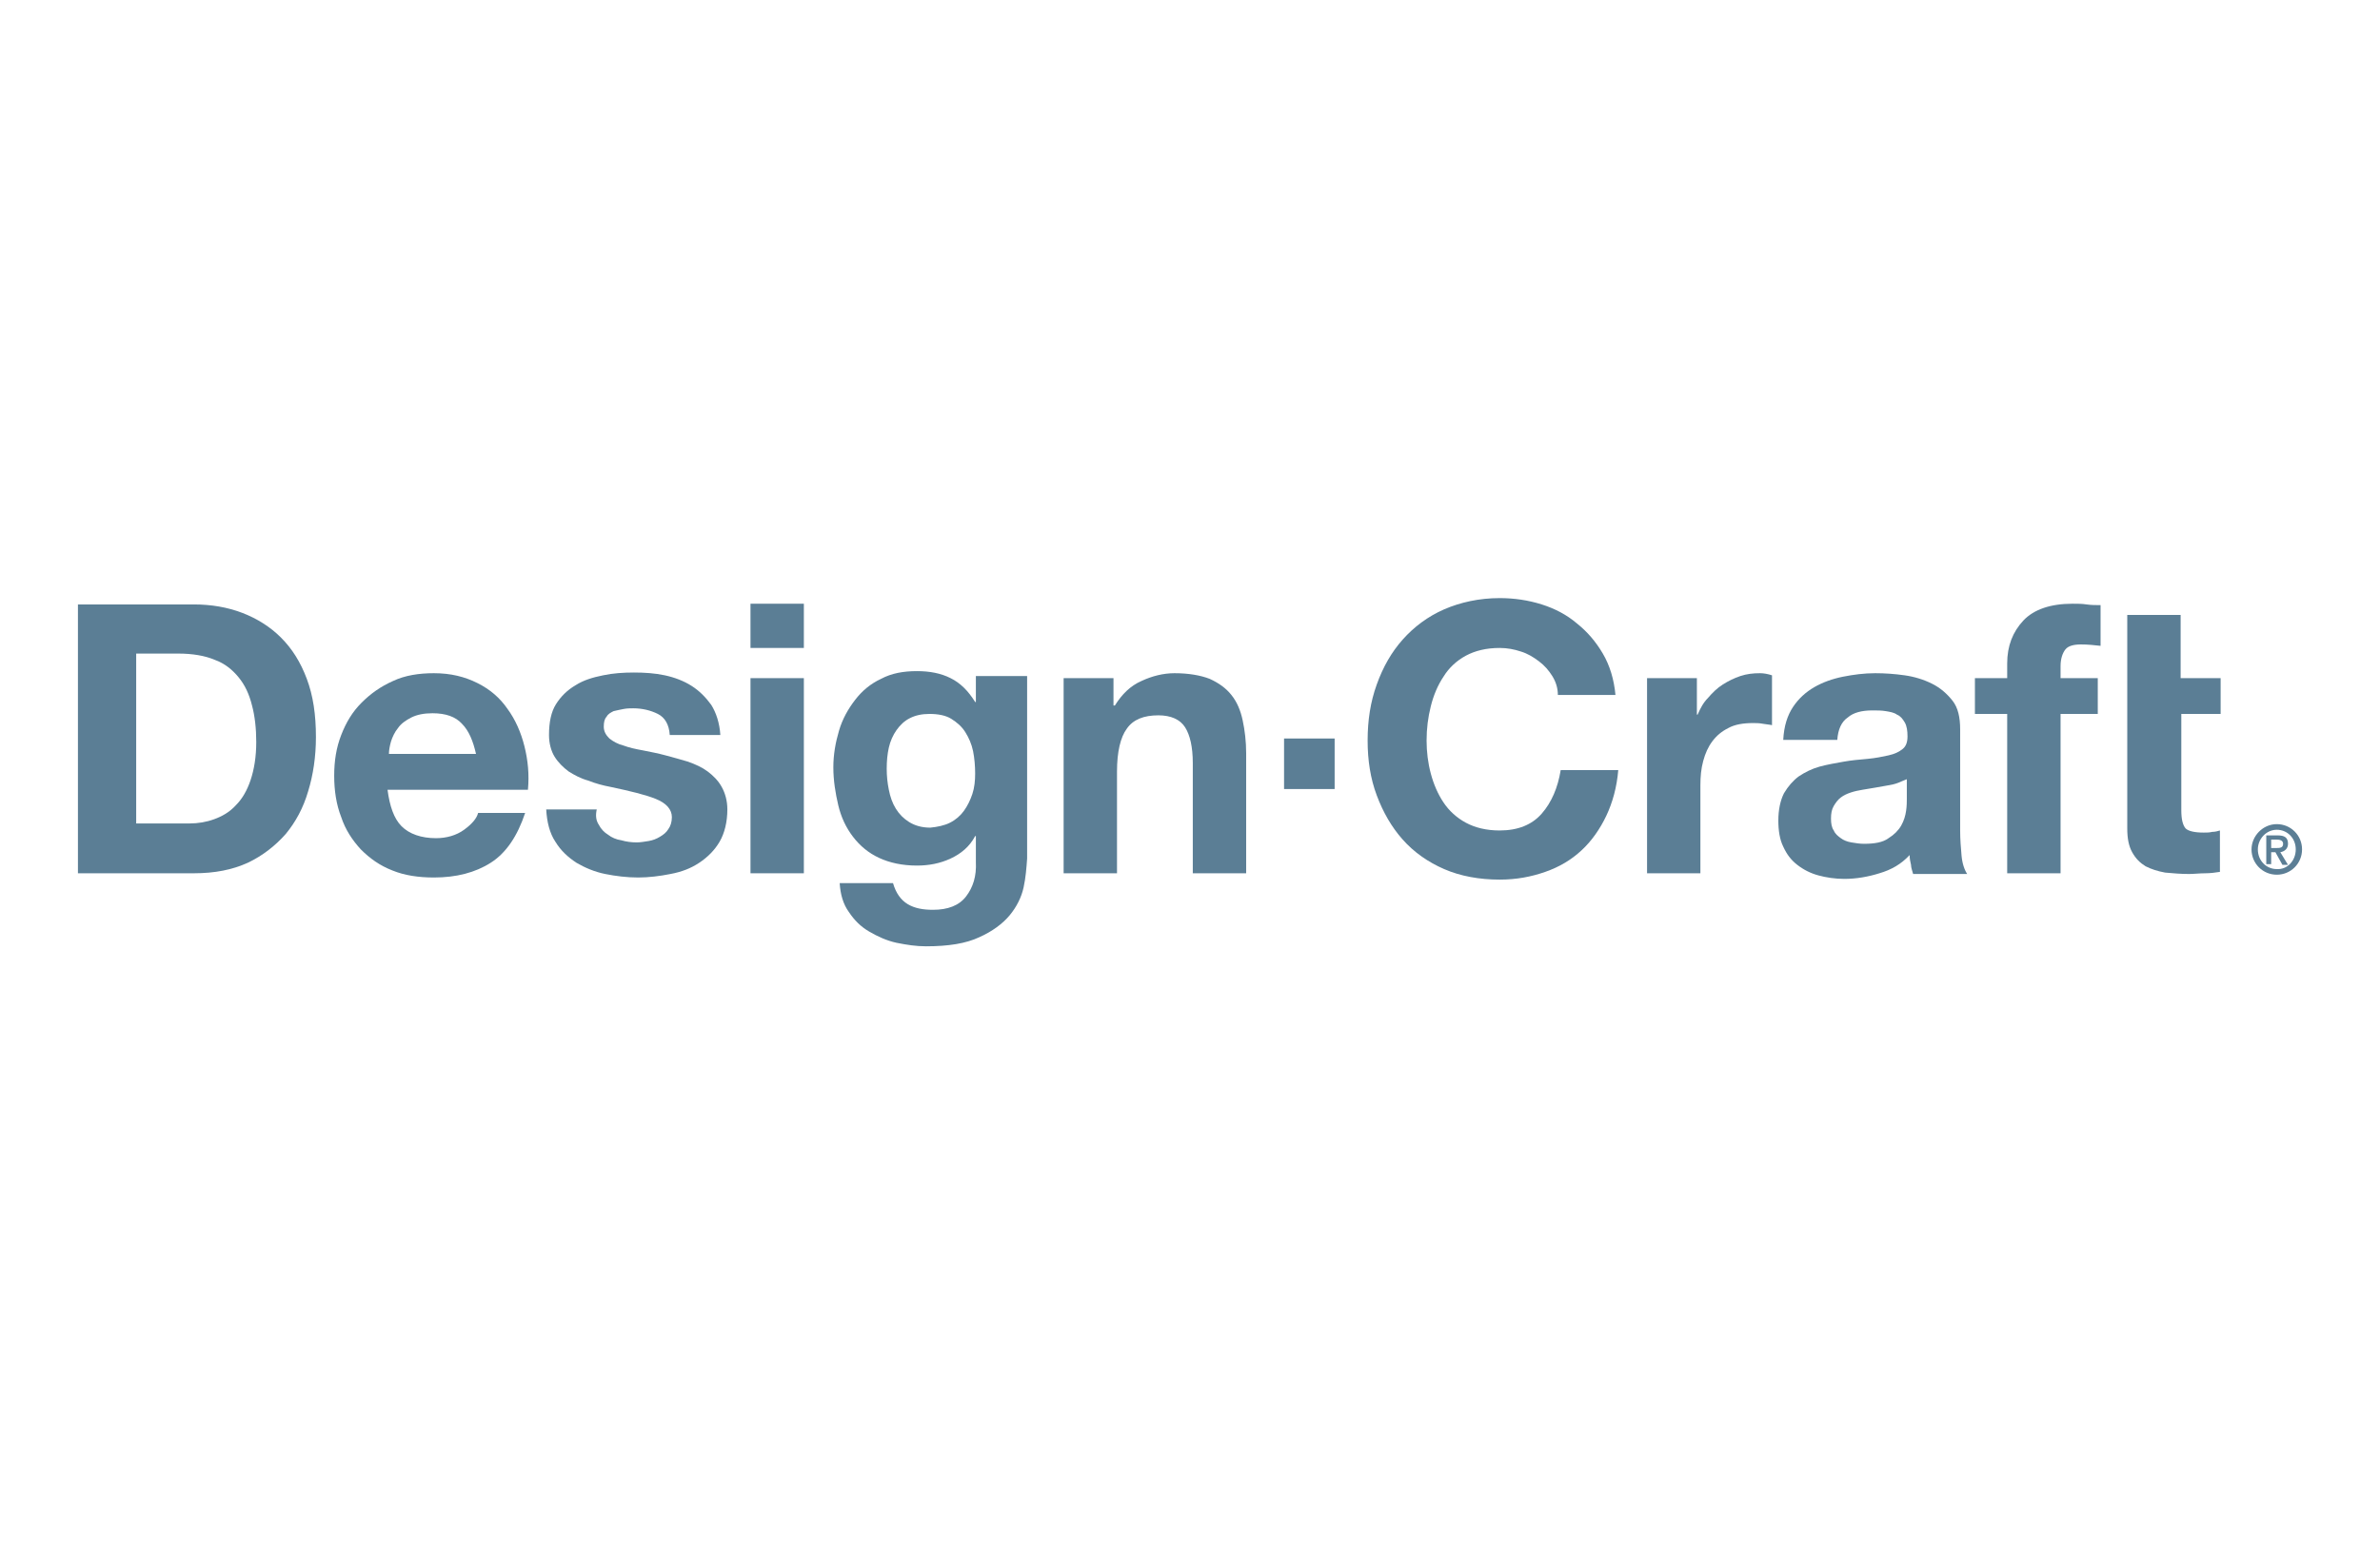 <?xml version="1.0" encoding="UTF-8"?> <svg xmlns="http://www.w3.org/2000/svg" xmlns:xlink="http://www.w3.org/1999/xlink" width="339px" height="220px" viewBox="0 0 339 220" version="1.1"><g id="surface1"><path style=" stroke:none;fill-rule:nonzero;fill:rgb(35.686%,49.412%,58.431%);fill-opacity:1;" d="M 324.301 117.398 C 326.301 117.398 327.898 119 327.898 121 C 327.898 123 326.301 124.602 324.301 124.602 C 322.301 124.602 320.699 123 320.699 121 C 320.699 119.102 322.301 117.398 324.301 117.398 M 327 121 C 327 119.398 325.801 118.199 324.301 118.199 C 322.801 118.199 321.602 119.5 321.602 121 C 321.602 122.602 322.801 123.801 324.301 123.801 C 325.801 123.898 327 122.602 327 121 Z M 324.102 121.398 L 323.5 121.398 L 323.5 123.102 L 322.801 123.102 L 322.801 119 L 324.398 119 C 325.398 119 325.898 119.301 325.898 120.199 C 325.898 120.898 325.398 121.301 324.801 121.398 L 325.898 123.199 L 325.102 123.199 Z M 324.199 120.801 C 324.699 120.801 325.199 120.801 325.199 120.199 C 325.199 119.699 324.699 119.602 324.301 119.602 L 323.5 119.602 L 323.5 120.801 Z M 324.199 120.801 "></path><path style=" stroke:none;fill-rule:nonzero;fill:rgb(35.686%,49.412%,58.431%);fill-opacity:1;" d="M 27.602 86.102 C 30.102 86.102 32.398 86.5 34.5 87.301 C 36.602 88.102 38.5 89.301 40 90.801 C 41.602 92.398 42.801 94.301 43.699 96.699 C 44.602 99.102 45 101.801 45 105 C 45 107.801 44.602 110.398 43.898 112.699 C 43.199 115.102 42.102 117.102 40.699 118.801 C 39.199 120.5 37.398 121.898 35.301 122.898 C 33.102 123.898 30.602 124.398 27.602 124.398 L 11.102 124.398 L 11.102 86.102 M 27 117.301 C 28.199 117.301 29.398 117.102 30.5 116.699 C 31.602 116.301 32.699 115.699 33.602 114.699 C 34.5 113.801 35.199 112.602 35.699 111.102 C 36.199 109.602 36.5 107.801 36.5 105.699 C 36.5 103.801 36.301 102 35.898 100.5 C 35.5 98.898 34.898 97.602 34 96.5 C 33.102 95.398 32 94.5 30.602 94 C 29.199 93.398 27.398 93.102 25.398 93.102 L 19.398 93.102 L 19.398 117.301 Z M 27 117.301 "></path><path style=" stroke:none;fill-rule:nonzero;fill:rgb(35.686%,49.412%,58.431%);fill-opacity:1;" d="M 57.199 117.699 C 58.301 118.801 60 119.398 62.102 119.398 C 63.602 119.398 65 119 66.102 118.199 C 67.199 117.398 67.898 116.602 68.102 115.801 L 74.801 115.801 C 73.699 119.102 72.102 121.5 69.898 122.898 C 67.699 124.301 65 125 61.801 125 C 59.602 125 57.602 124.699 55.898 124 C 54.102 123.301 52.699 122.301 51.398 121 C 50.199 119.699 49.199 118.199 48.602 116.398 C 47.898 114.602 47.602 112.602 47.602 110.5 C 47.602 108.398 47.898 106.5 48.602 104.699 C 49.301 102.898 50.199 101.398 51.5 100.102 C 52.801 98.801 54.199 97.801 56 97 C 57.699 96.199 59.699 95.898 61.801 95.898 C 64.199 95.898 66.199 96.398 68 97.301 C 69.801 98.199 71.199 99.398 72.301 101 C 73.398 102.5 74.199 104.301 74.699 106.301 C 75.199 108.301 75.398 110.301 75.199 112.5 L 55.199 112.5 C 55.5 114.801 56.102 116.602 57.199 117.699 M 65.801 103.102 C 64.898 102.102 63.5 101.602 61.602 101.602 C 60.398 101.602 59.398 101.801 58.602 102.199 C 57.801 102.602 57.102 103.102 56.699 103.699 C 56.199 104.301 55.898 105 55.699 105.602 C 55.5 106.301 55.398 106.898 55.398 107.398 L 67.801 107.398 C 67.398 105.602 66.801 104.102 65.801 103.102 Z M 65.801 103.102 "></path><path style=" stroke:none;fill-rule:nonzero;fill:rgb(35.686%,49.412%,58.431%);fill-opacity:1;" d="M 85.301 117.5 C 85.602 118.102 86.102 118.602 86.602 118.898 C 87.102 119.301 87.801 119.602 88.5 119.699 C 89.199 119.898 89.898 120 90.699 120 C 91.199 120 91.801 119.898 92.398 119.801 C 93 119.699 93.5 119.5 94 119.199 C 94.5 118.898 94.898 118.602 95.199 118.102 C 95.5 117.699 95.699 117.102 95.699 116.398 C 95.699 115.301 94.898 114.398 93.398 113.801 C 91.898 113.199 89.801 112.699 87 112.102 C 85.898 111.898 84.801 111.602 83.801 111.199 C 82.699 110.898 81.801 110.398 81 109.898 C 80.199 109.301 79.5 108.602 79 107.801 C 78.5 107 78.199 105.898 78.199 104.699 C 78.199 102.898 78.5 101.398 79.199 100.301 C 79.898 99.199 80.801 98.301 82 97.602 C 83.102 96.898 84.398 96.5 85.898 96.199 C 87.301 95.898 88.801 95.801 90.301 95.801 C 91.801 95.801 93.301 95.898 94.699 96.199 C 96.102 96.5 97.398 97 98.5 97.699 C 99.602 98.398 100.5 99.301 101.301 100.398 C 102 101.5 102.5 103 102.602 104.699 L 95.398 104.699 C 95.301 103.199 94.699 102.199 93.699 101.699 C 92.699 101.199 91.5 100.898 90.199 100.898 C 89.801 100.898 89.301 100.898 88.801 101 C 88.301 101.102 87.801 101.199 87.398 101.301 C 87 101.5 86.602 101.699 86.398 102.102 C 86.102 102.398 86 102.898 86 103.5 C 86 104.199 86.301 104.699 86.801 105.199 C 87.301 105.602 88 106 88.801 106.199 C 89.602 106.5 90.5 106.699 91.602 106.898 C 92.602 107.102 93.699 107.301 94.801 107.602 C 95.898 107.898 97 108.199 98 108.5 C 99.102 108.898 100 109.301 100.801 109.898 C 101.602 110.5 102.301 111.199 102.801 112.102 C 103.301 113 103.602 114.102 103.602 115.301 C 103.602 117.102 103.199 118.699 102.5 119.898 C 101.801 121.102 100.801 122.102 99.602 122.898 C 98.398 123.699 97.102 124.199 95.5 124.5 C 94 124.801 92.398 125 90.898 125 C 89.301 125 87.699 124.801 86.199 124.5 C 84.699 124.199 83.301 123.602 82.102 122.898 C 80.898 122.102 79.898 121.199 79.102 119.898 C 78.301 118.699 77.898 117.102 77.801 115.301 L 85 115.301 C 84.801 116.199 84.898 116.898 85.301 117.5 "></path><path style=" stroke:none;fill-rule:nonzero;fill:rgb(35.686%,49.412%,58.431%);fill-opacity:1;" d="M 106.898 92.301 L 106.898 86 L 114.5 86 L 114.5 92.301 M 114.5 96.602 L 114.5 124.398 L 106.898 124.398 L 106.898 96.602 Z M 114.5 96.602 "></path><path style=" stroke:none;fill-rule:nonzero;fill:rgb(35.686%,49.412%,58.431%);fill-opacity:1;" d="M 145.801 126.398 C 145.5 127.801 144.801 129.199 143.801 130.398 C 142.801 131.602 141.301 132.699 139.5 133.5 C 137.602 134.398 135.102 134.801 131.898 134.801 C 130.5 134.801 129.199 134.602 127.699 134.301 C 126.301 134 125 133.398 123.801 132.699 C 122.602 132 121.699 131.102 120.898 129.898 C 120.102 128.801 119.699 127.398 119.602 125.801 L 127.199 125.801 C 127.602 127.199 128.301 128.199 129.301 128.801 C 130.301 129.398 131.5 129.602 132.898 129.602 C 135 129.602 136.602 129 137.602 127.699 C 138.602 126.398 139.102 124.801 139 122.801 L 139 119.102 L 138.898 119.102 C 138.102 120.602 136.898 121.602 135.398 122.301 C 133.898 123 132.301 123.301 130.602 123.301 C 128.5 123.301 126.699 122.898 125.199 122.199 C 123.699 121.5 122.5 120.5 121.5 119.199 C 120.5 117.898 119.801 116.398 119.398 114.699 C 119 113 118.699 111.199 118.699 109.301 C 118.699 107.5 119 105.801 119.5 104.102 C 120 102.398 120.801 101 121.801 99.699 C 122.801 98.398 124 97.398 125.5 96.699 C 127 95.898 128.699 95.602 130.602 95.602 C 132.398 95.602 134 95.898 135.398 96.602 C 136.801 97.301 137.898 98.398 138.898 100 L 139 100 L 139 96.301 L 146.301 96.301 L 146.301 122.301 C 146.199 123.699 146.102 125 145.801 126.398 M 135.301 117.199 C 136.102 116.801 136.801 116.199 137.301 115.5 C 137.801 114.801 138.199 114 138.5 113.102 C 138.801 112.199 138.898 111.199 138.898 110.199 C 138.898 109.102 138.801 108 138.602 107 C 138.398 106 138 105.102 137.5 104.301 C 137 103.5 136.301 102.898 135.5 102.398 C 134.699 101.898 133.602 101.699 132.398 101.699 C 131.301 101.699 130.398 101.898 129.602 102.301 C 128.801 102.699 128.199 103.301 127.699 104 C 127.199 104.699 126.801 105.602 126.602 106.5 C 126.398 107.398 126.301 108.398 126.301 109.5 C 126.301 110.5 126.398 111.5 126.602 112.5 C 126.801 113.5 127.102 114.398 127.602 115.199 C 128.102 116 128.699 116.602 129.5 117.102 C 130.301 117.602 131.301 117.898 132.5 117.898 C 133.5 117.801 134.5 117.602 135.301 117.199 Z M 135.301 117.199 "></path><path style=" stroke:none;fill-rule:nonzero;fill:rgb(35.686%,49.412%,58.431%);fill-opacity:1;" d="M 158.602 96.602 L 158.602 100.5 L 158.801 100.5 C 159.801 98.898 161 97.699 162.602 97 C 164.102 96.301 165.699 95.898 167.301 95.898 C 169.301 95.898 171 96.199 172.301 96.699 C 173.602 97.301 174.602 98 175.398 99 C 176.199 100 176.699 101.199 177 102.602 C 177.301 104 177.5 105.602 177.5 107.301 L 177.5 124.398 L 169.898 124.398 L 169.898 108.699 C 169.898 106.398 169.5 104.699 168.801 103.602 C 168.102 102.5 166.801 101.898 165 101.898 C 162.898 101.898 161.398 102.5 160.5 103.801 C 159.602 105 159.102 107.102 159.102 109.898 L 159.102 124.398 L 151.5 124.398 L 151.5 96.602 "></path><path style=" stroke:none;fill-rule:nonzero;fill:rgb(35.686%,49.412%,58.431%);fill-opacity:1;" d="M 221.102 96.301 C 220.602 95.5 220 94.801 219.199 94.199 C 218.398 93.602 217.602 93.102 216.602 92.801 C 215.699 92.5 214.699 92.301 213.602 92.301 C 211.699 92.301 210.102 92.699 208.801 93.398 C 207.5 94.102 206.398 95.102 205.602 96.398 C 204.801 97.602 204.199 99 203.801 100.602 C 203.398 102.199 203.199 103.801 203.199 105.5 C 203.199 107.102 203.398 108.699 203.801 110.199 C 204.199 111.699 204.801 113.102 205.602 114.301 C 206.398 115.5 207.5 116.5 208.801 117.199 C 210.102 117.898 211.699 118.301 213.602 118.301 C 216.199 118.301 218.199 117.5 219.602 115.898 C 221 114.301 221.898 112.199 222.301 109.699 L 230.5 109.699 C 230.301 112.102 229.699 114.301 228.801 116.199 C 227.898 118.102 226.699 119.801 225.301 121.102 C 223.801 122.5 222.102 123.5 220.102 124.199 C 218.102 124.898 216 125.301 213.602 125.301 C 210.699 125.301 208 124.801 205.699 123.801 C 203.398 122.801 201.398 121.398 199.801 119.602 C 198.199 117.801 197 115.699 196.102 113.301 C 195.199 110.898 194.801 108.301 194.801 105.5 C 194.801 102.602 195.199 100 196.102 97.5 C 197 95 198.199 92.898 199.801 91.102 C 201.398 89.301 203.398 87.801 205.699 86.801 C 208 85.801 210.699 85.199 213.602 85.199 C 215.699 85.199 217.699 85.5 219.602 86.102 C 221.5 86.699 223.199 87.602 224.602 88.801 C 226.102 90 227.301 91.398 228.301 93.102 C 229.301 94.801 229.898 96.801 230.102 99 L 221.898 99 C 221.898 98 221.602 97.102 221.102 96.301 "></path><path style=" stroke:none;fill-rule:nonzero;fill:rgb(35.686%,49.412%,58.431%);fill-opacity:1;" d="M 241.699 96.602 L 241.699 101.801 L 241.801 101.801 C 242.199 100.898 242.602 100.102 243.301 99.398 C 243.898 98.699 244.602 98 245.398 97.5 C 246.199 97 247 96.602 247.898 96.301 C 248.801 96 249.699 95.898 250.699 95.898 C 251.199 95.898 251.801 96 252.398 96.199 L 252.398 103.301 C 252 103.199 251.602 103.199 251.102 103.102 C 250.602 103 250.102 103 249.699 103 C 248.301 103 247.102 103.199 246.199 103.699 C 245.199 104.199 244.5 104.801 243.898 105.602 C 243.301 106.398 242.898 107.301 242.602 108.398 C 242.301 109.5 242.199 110.602 242.199 111.898 L 242.199 124.398 L 234.602 124.398 L 234.602 96.602 "></path><path style=" stroke:none;fill-rule:nonzero;fill:rgb(35.686%,49.412%,58.431%);fill-opacity:1;" d="M 255.398 100.699 C 256.199 99.5 257.199 98.602 258.398 97.898 C 259.602 97.199 261 96.699 262.5 96.398 C 264 96.102 265.5 95.898 267.102 95.898 C 268.5 95.898 269.898 96 271.301 96.199 C 272.699 96.398 274 96.801 275.199 97.398 C 276.398 98 277.301 98.801 278.102 99.801 C 278.898 100.801 279.199 102.199 279.199 103.898 L 279.199 118.301 C 279.199 119.602 279.301 120.801 279.398 121.898 C 279.5 123 279.801 123.898 280.199 124.5 L 272.5 124.5 C 272.398 124.102 272.199 123.602 272.199 123.199 C 272.102 122.801 272 122.301 272 121.801 C 270.801 123.102 269.398 123.898 267.699 124.398 C 266.102 124.898 264.398 125.199 262.699 125.199 C 261.398 125.199 260.102 125 259 124.699 C 257.898 124.398 256.898 123.898 256 123.199 C 255.102 122.5 254.5 121.699 254 120.602 C 253.5 119.602 253.301 118.301 253.301 116.898 C 253.301 115.301 253.602 114 254.102 113 C 254.699 112 255.398 111.199 256.199 110.602 C 257.102 110 258.102 109.5 259.199 109.199 C 260.301 108.898 261.5 108.699 262.602 108.5 C 263.699 108.301 264.898 108.199 266 108.102 C 267.102 108 268.102 107.801 269 107.602 C 269.898 107.398 270.5 107.102 271 106.699 C 271.5 106.301 271.699 105.699 271.699 104.898 C 271.699 104.102 271.602 103.398 271.301 102.898 C 271 102.398 270.699 102 270.199 101.801 C 269.801 101.5 269.199 101.398 268.602 101.301 C 268 101.199 267.398 101.199 266.699 101.199 C 265.199 101.199 264 101.5 263.199 102.199 C 262.301 102.801 261.801 103.898 261.699 105.398 L 254 105.398 C 254.102 103.398 254.602 101.898 255.398 100.699 M 270.398 111.5 C 269.898 111.699 269.398 111.801 268.801 111.898 C 268.199 112 267.699 112.102 267.102 112.199 C 266.5 112.301 265.898 112.398 265.301 112.5 C 264.699 112.602 264.199 112.699 263.602 112.898 C 263 113.102 262.602 113.301 262.199 113.602 C 261.801 113.898 261.5 114.301 261.199 114.801 C 260.898 115.301 260.801 115.898 260.801 116.602 C 260.801 117.301 260.898 117.898 261.199 118.301 C 261.398 118.801 261.801 119.102 262.199 119.398 C 262.602 119.699 263.102 119.898 263.699 120 C 264.301 120.102 264.898 120.199 265.5 120.199 C 267 120.199 268.199 120 269 119.398 C 269.801 118.898 270.398 118.301 270.801 117.602 C 271.199 116.898 271.398 116.199 271.5 115.5 C 271.602 114.801 271.602 114.199 271.602 113.801 L 271.602 111 C 271.301 111.102 270.898 111.301 270.398 111.5 Z M 270.398 111.5 "></path><path style=" stroke:none;fill-rule:nonzero;fill:rgb(35.686%,49.412%,58.431%);fill-opacity:1;" d="M 281.301 101.699 L 281.301 96.602 L 285.898 96.602 L 285.898 94.5 C 285.898 92 286.699 90 288.199 88.398 C 289.699 86.801 292.102 86 295.199 86 C 295.898 86 296.602 86 297.199 86.102 C 297.898 86.199 298.5 86.199 299.199 86.199 L 299.199 92 C 298.301 91.898 297.398 91.801 296.398 91.801 C 295.398 91.801 294.602 92 294.199 92.5 C 293.801 93 293.5 93.801 293.5 94.898 L 293.5 96.602 L 298.801 96.602 L 298.801 101.699 L 293.5 101.699 L 293.5 124.398 L 285.898 124.398 L 285.898 101.699 "></path><path style=" stroke:none;fill-rule:nonzero;fill:rgb(35.686%,49.412%,58.431%);fill-opacity:1;" d="M 316.301 96.602 L 316.301 101.699 L 310.699 101.699 L 310.699 115.398 C 310.699 116.699 310.898 117.5 311.301 118 C 311.699 118.398 312.602 118.602 313.898 118.602 C 314.301 118.602 314.699 118.602 315.102 118.5 C 315.5 118.5 315.898 118.398 316.199 118.301 L 316.199 124.199 C 315.602 124.301 314.801 124.398 314.102 124.398 C 313.301 124.398 312.5 124.5 311.801 124.5 C 310.602 124.5 309.5 124.398 308.398 124.301 C 307.301 124.102 306.398 123.801 305.602 123.398 C 304.801 122.898 304.199 122.301 303.699 121.398 C 303.199 120.5 303 119.398 303 118 L 303 87.602 L 310.602 87.602 L 310.602 96.602 "></path><path style=" stroke:none;fill-rule:nonzero;fill:rgb(35.686%,49.412%,58.431%);fill-opacity:1;" d="M 182.898 105.199 L 190.102 105.199 L 190.102 112.398 L 182.898 112.398 Z M 182.898 105.199 "></path></g></svg> 